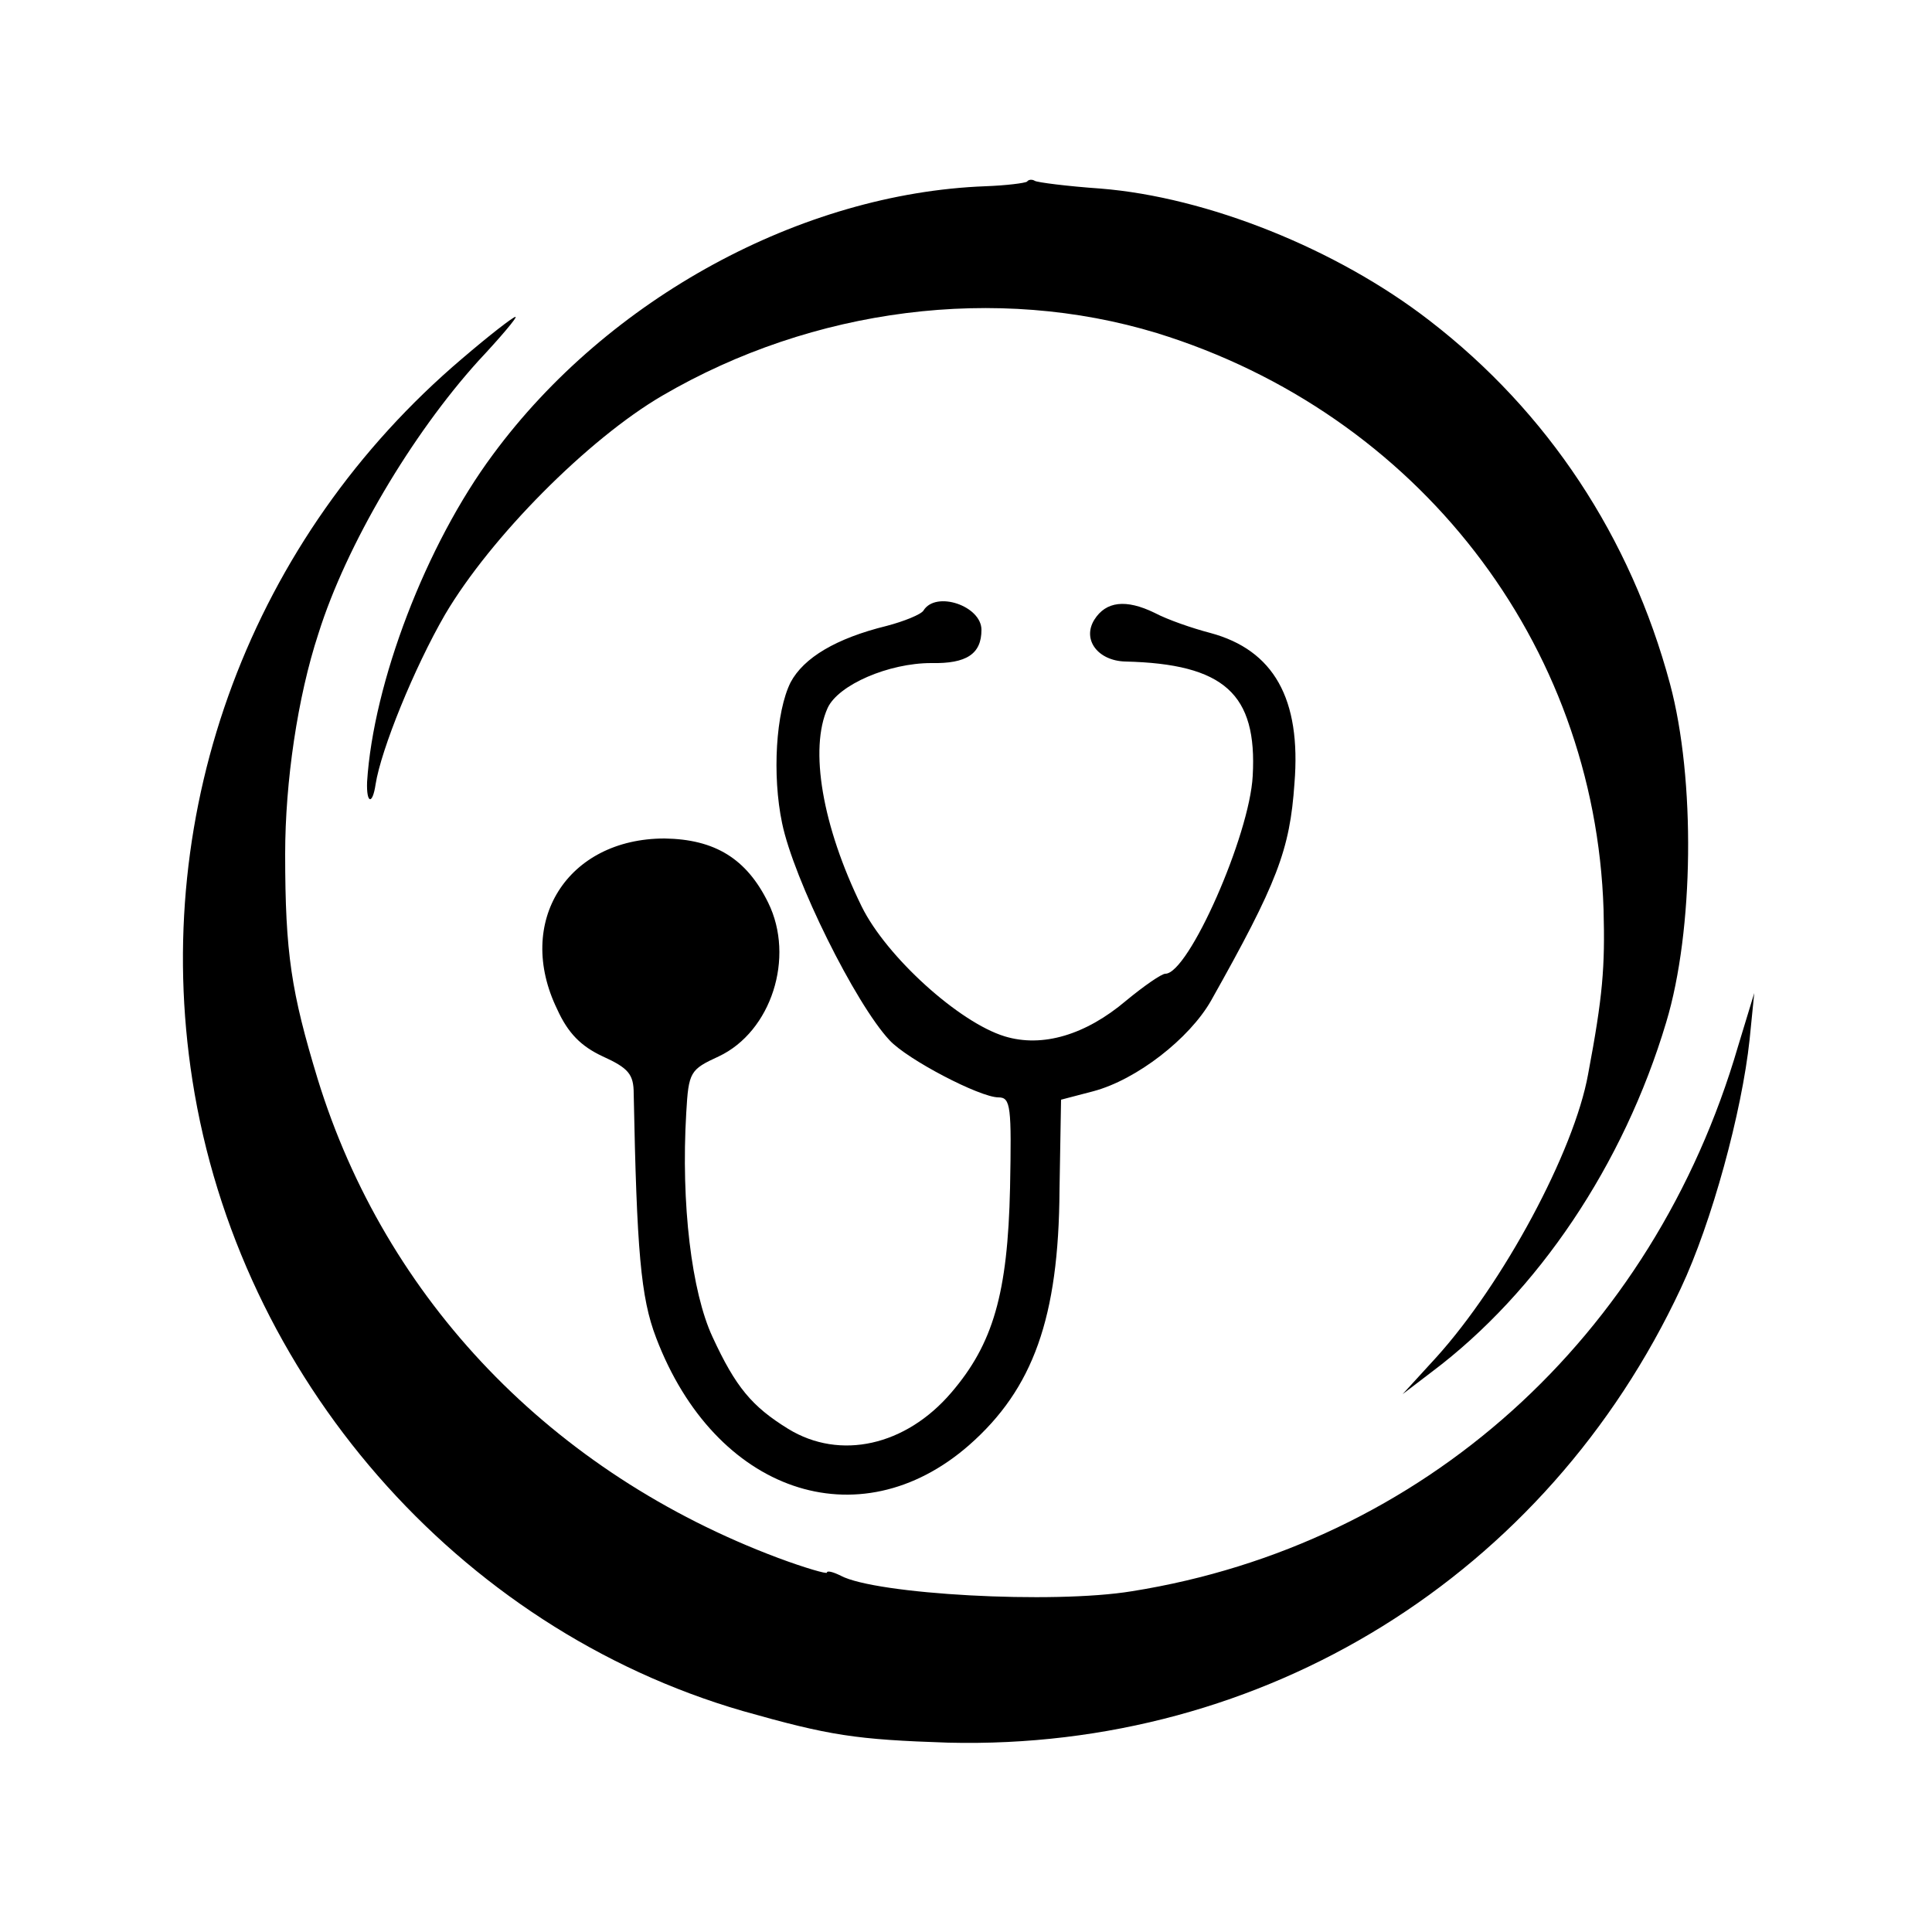 <?xml version="1.0" standalone="no"?>
<!DOCTYPE svg PUBLIC "-//W3C//DTD SVG 20010904//EN"
 "http://www.w3.org/TR/2001/REC-SVG-20010904/DTD/svg10.dtd">
<svg version="1.0" xmlns="http://www.w3.org/2000/svg"
 width="250pt" height="250pt" viewBox="0 0 250 250"
 preserveAspectRatio="xMidYMid meet">
<g transform="translate(0,250) scale(0.1,-0.1)"
fill="#000000" stroke="none">
<path d="M1329 2265 c-3 -2 -27 -5 -54 -6 -238 -9 -488 -145 -637 -347 -87
-117 -155 -296 -163 -424 -1 -28 7 -30 11 -3 7 45 50 151 90 220 59 100 185
227 281 283 195 114 433 144 640 81 337 -104 567 -401 578 -746 2 -75 -1 -112
-20 -213 -18 -100 -110 -271 -197 -367 l-43 -47 38 29 c137 103 248 268 303
452 36 119 38 315 5 438 -51 190 -158 352 -311 470 -120 93 -288 160 -426 171
-43 3 -82 8 -85 10 -3 2 -8 2 -10 -1z"/>
<path d="M598 2036 c-272 -231 -404 -582 -349 -934 60 -384 343 -709 712 -816
113 -32 146 -37 266 -41 409 -10 774 216 948 588 40 85 79 228 89 322 l6 60
-21 -69 c-110 -377 -408 -645 -784 -705 -103 -17 -332 -4 -377 20 -10 5 -18 7
-18 4 0 -2 -28 6 -63 19 -293 110 -508 334 -596 620 -34 112 -42 162 -42 291
0 93 16 203 43 285 36 115 121 258 207 353 29 31 51 57 48 57 -3 0 -34 -24
-69 -54z"/>
<path d="M1195 1710 c-3 -5 -25 -14 -48 -20 -65 -16 -107 -41 -124 -73 -19
-38 -24 -120 -11 -182 15 -73 95 -234 139 -281 23 -25 117 -74 141 -74 16 0
17 -12 15 -117 -3 -137 -22 -202 -76 -265 -59 -69 -144 -88 -211 -47 -47 29
-68 54 -98 119 -27 58 -41 172 -34 290 3 53 5 56 42 73 68 32 99 128 64 199
-28 57 -69 82 -134 83 -126 0 -194 -108 -139 -221 14 -31 31 -48 59 -61 33
-15 40 -23 40 -48 4 -203 9 -264 29 -316 76 -200 262 -264 405 -139 83 73 116
165 117 330 l2 117 42 11 c56 15 124 68 152 117 86 153 102 195 108 281 9 110
-27 173 -109 195 -23 6 -55 17 -72 26 -37 18 -63 15 -78 -9 -16 -26 5 -53 40
-54 128 -3 171 -42 165 -148 -4 -77 -83 -256 -113 -256 -5 0 -28 -16 -51 -35
-52 -44 -108 -61 -157 -46 -59 18 -153 103 -185 168 -51 104 -68 204 -44 257
14 30 79 58 134 58 46 -1 65 12 65 43 0 31 -59 51 -75 25z"/>
</g>
</svg>
